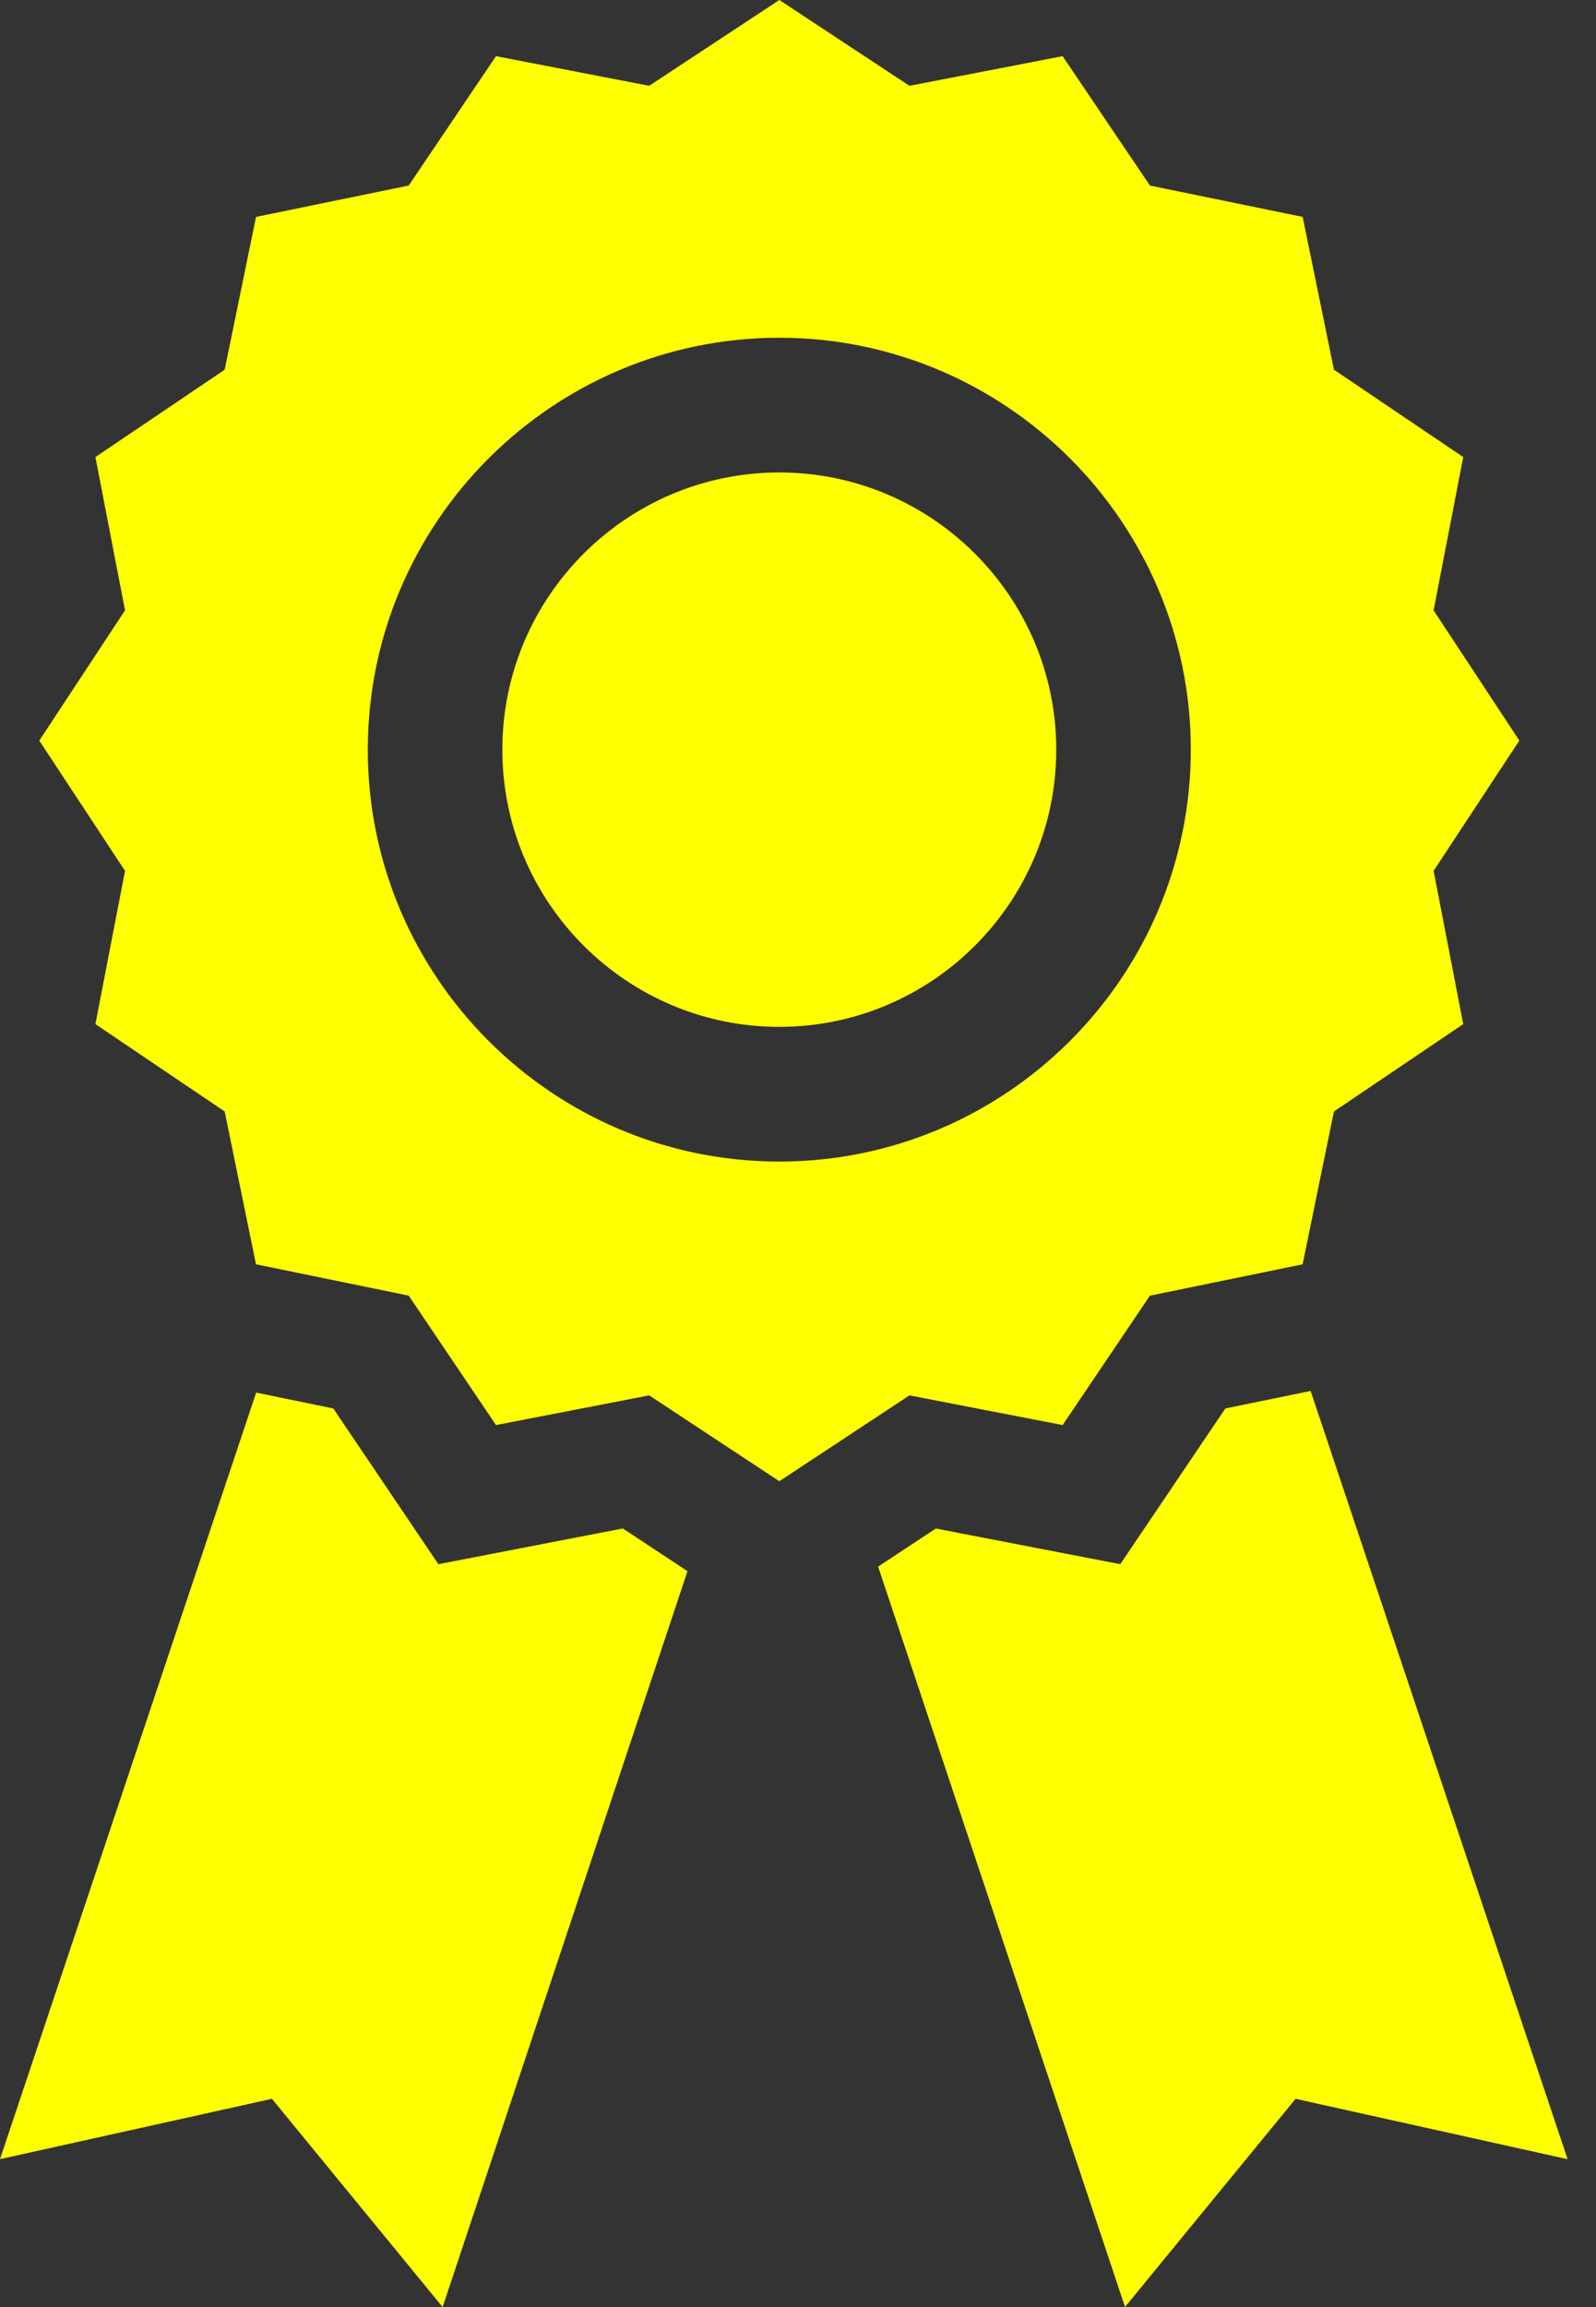 <svg xmlns="http://www.w3.org/2000/svg" width="36" height="52" viewBox="0 0 36 52" fill="none"><rect x="0" y="0" width="36" height="52" fill="#333333" stroke="none"/><path d="M9.888 35.256L7.518 31.746L5.778 31.389L0 48.666L6.134 47.306L9.984 52L15.507 35.413L14.048 34.451L9.888 35.256ZM25.269 35.256L21.109 34.452L19.807 35.31L25.376 51.998L29.224 47.306L35.359 48.667L29.563 31.351L27.639 31.746L25.269 35.256ZM17.578 23.145C21.023 23.145 23.825 20.342 23.825 16.897C23.825 13.452 21.023 10.649 17.578 10.649C14.133 10.649 11.331 13.452 11.331 16.897C11.331 20.342 14.133 23.145 17.578 23.145V23.145Z" fill="#FFFF01"></path><path d="M30.089 25.052L33.005 23.083L32.337 19.628L34.271 16.693L32.337 13.757L33.005 10.302L30.089 8.333L29.383 4.889L25.938 4.182L23.969 1.266L20.514 1.934L17.579 0L14.643 1.934L11.188 1.266L9.219 4.182L5.775 4.889L5.068 8.333L2.152 10.302L2.82 13.757L0.886 16.693L2.82 19.629L2.152 23.083L5.068 25.052L5.774 28.497L9.219 29.203L11.188 32.12L14.643 31.451L17.579 33.386L20.514 31.451L23.969 32.12L25.938 29.204L29.382 28.497L30.089 25.052ZM17.578 7.613C22.697 7.613 26.86 11.778 26.86 16.897C26.86 22.016 22.697 26.181 17.578 26.181C12.46 26.181 8.296 22.016 8.296 16.897C8.296 11.778 12.46 7.613 17.578 7.613Z" fill="#FFFF01"></path></svg>